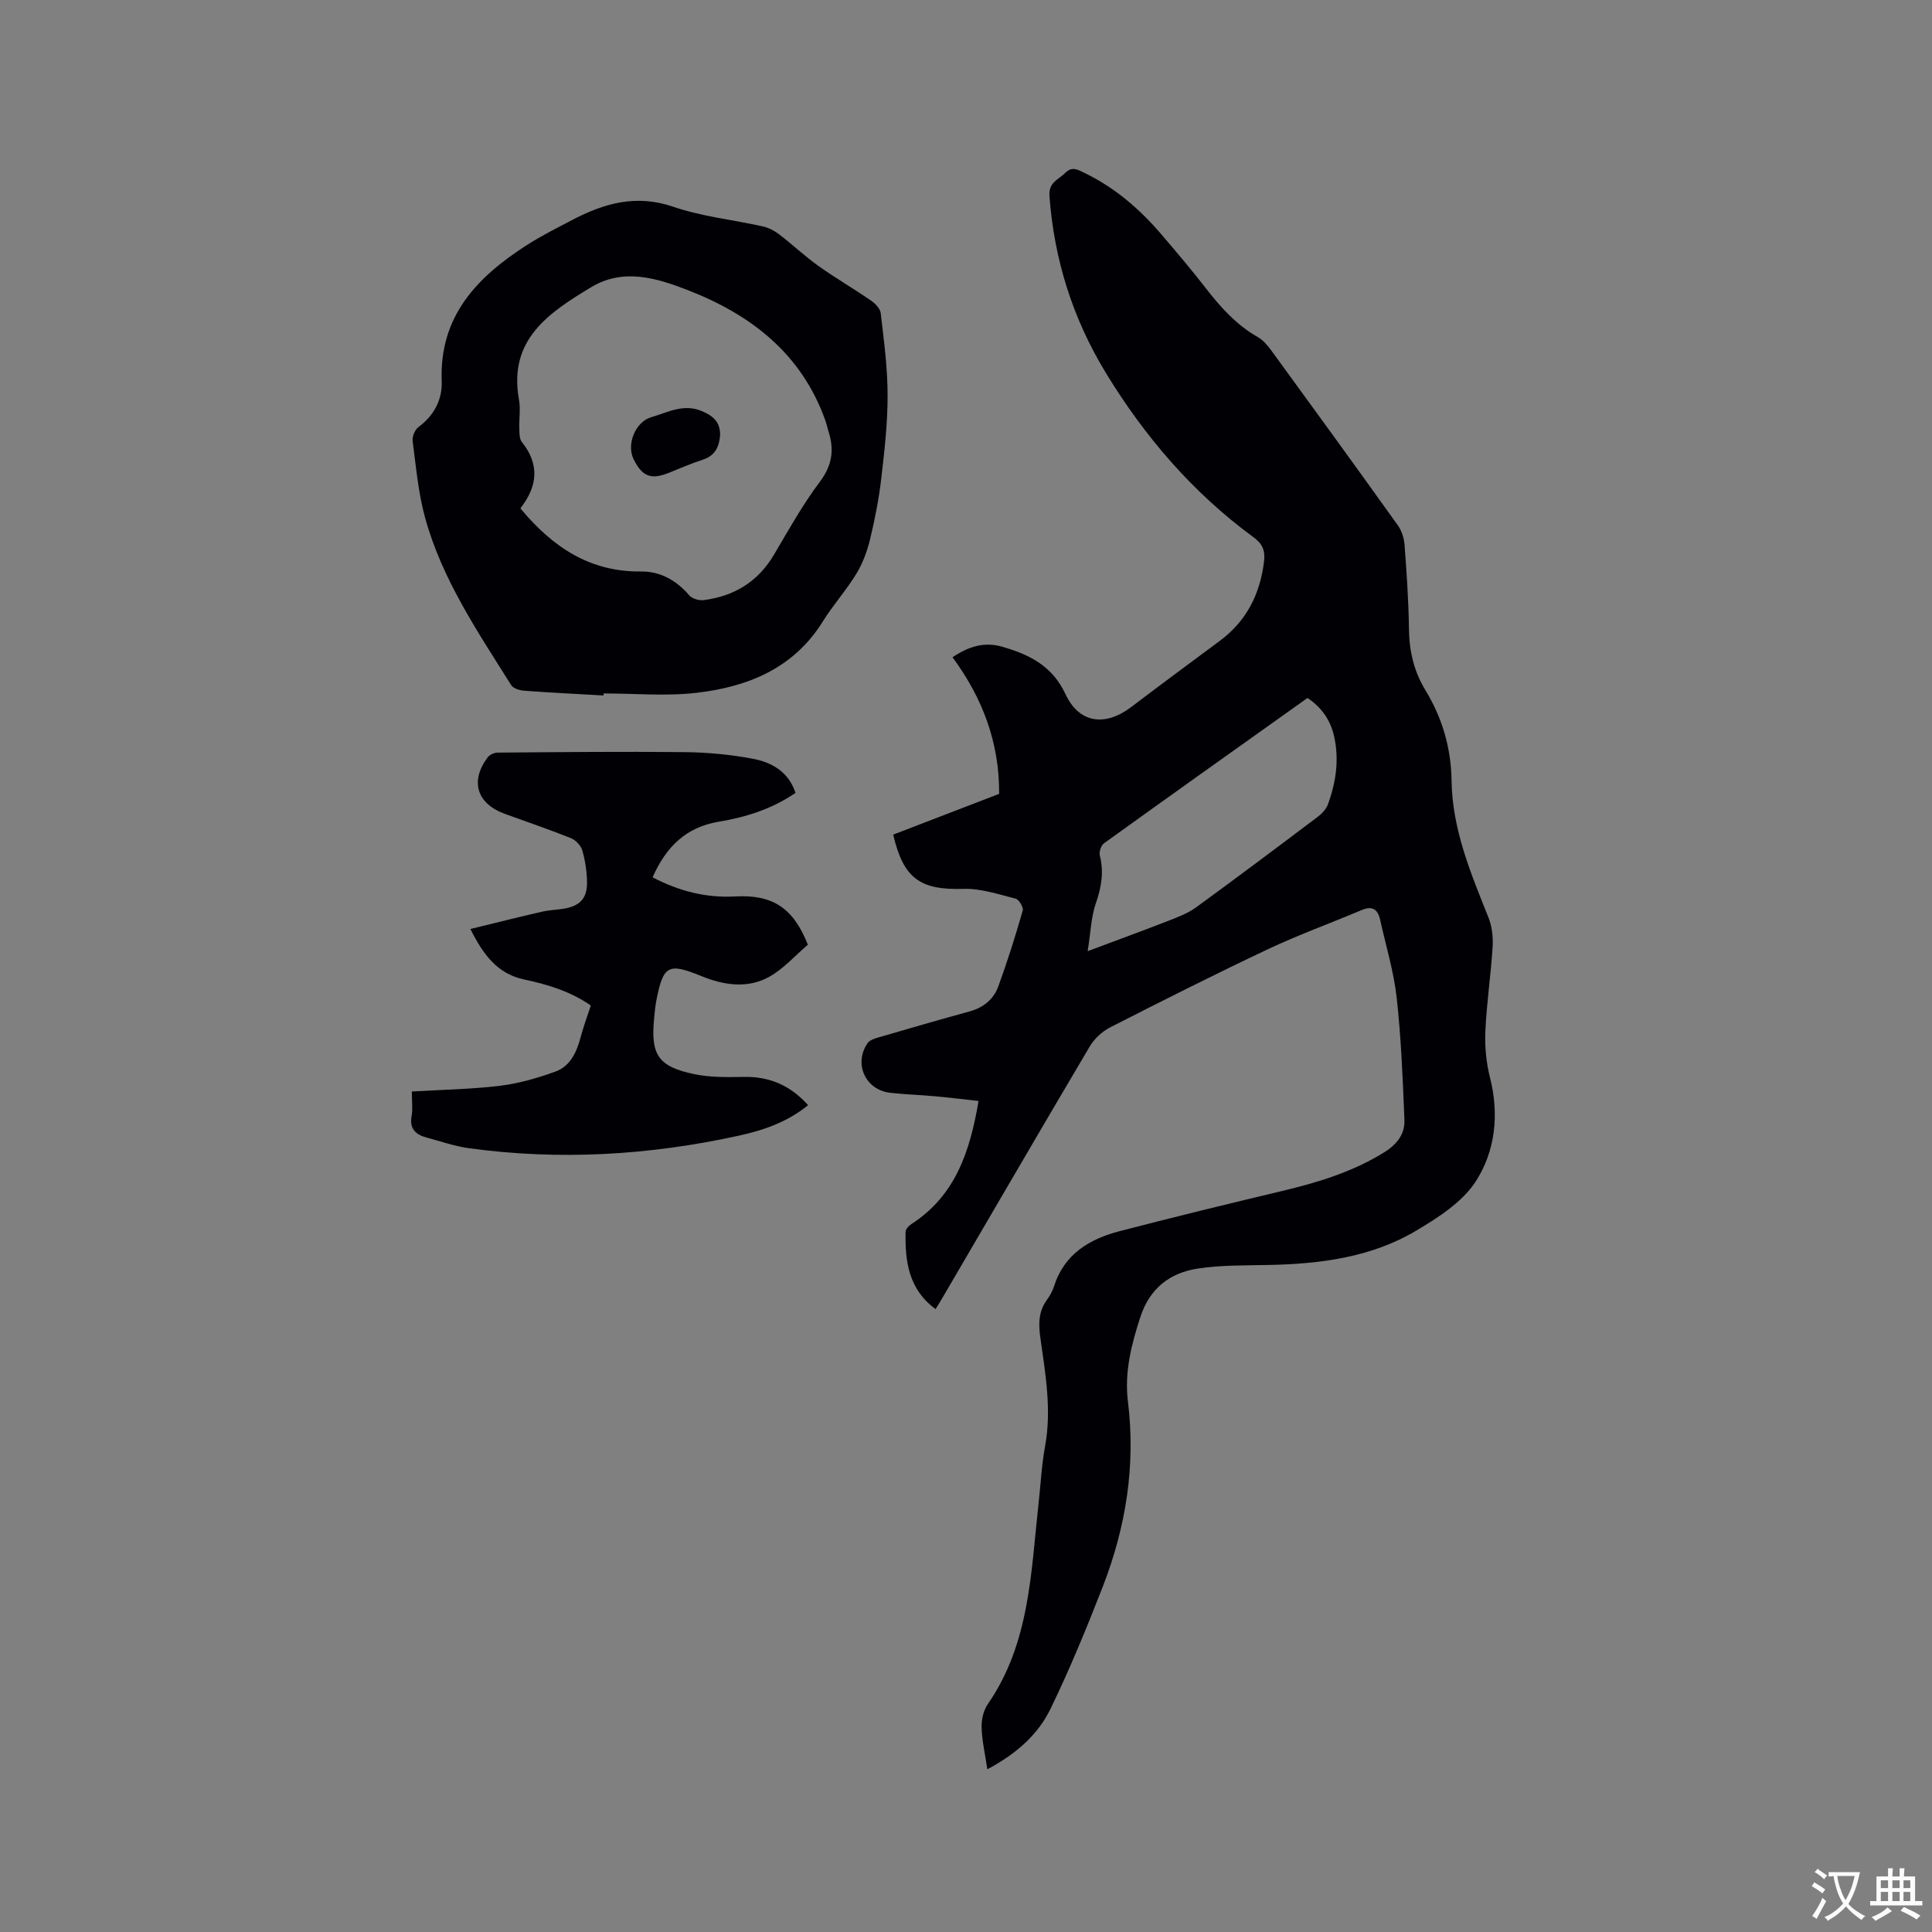 <svg enable-background="new 0 0 400 400" viewBox="0 0 400 400" xmlns="http://www.w3.org/2000/svg"><rect x="0" y="0" width="400" height="400" fill="#808080" stroke="none"/><g fill="#010105"><path d="m193.7 271.03c-5.64-4.13-6.32-9.93-6.21-15.99.01-.56.67-1.27 1.22-1.62 9.09-5.88 12.11-14.99 13.89-25.47-3.32-.37-6.22-.73-9.12-.99-3.06-.28-6.14-.36-9.19-.71-5.13-.59-7.61-6.06-4.65-10.3.46-.66 1.56-.96 2.43-1.22 6.2-1.81 12.4-3.61 18.63-5.31 2.9-.79 5.02-2.52 6-5.22 1.88-5.16 3.53-10.41 5.05-15.68.19-.66-.78-2.28-1.47-2.46-3.55-.9-7.21-2.14-10.79-2.03-8.92.28-12.45-2.09-14.56-11.23 7.31-2.81 14.68-5.65 21.93-8.44.07-10.62-3.44-19.86-9.65-28.28 3.43-2.32 6.66-3.22 10.26-2.19 5.61 1.61 10.39 3.95 13.13 9.83 2.82 6.05 8.21 6.75 13.57 2.69 6.08-4.61 12.21-9.16 18.34-13.7 5.54-4.1 8.35-9.64 9.19-16.41.28-2.28-.29-3.68-2.15-5.05-12.57-9.21-22.54-20.81-30.61-34.07-6.84-11.24-10.69-23.42-11.66-36.58-.21-2.91 1.89-3.41 3.29-4.82 1.41-1.4 2.58-.65 3.96.02 6.33 3.05 11.5 7.54 16.01 12.83 3.1 3.63 6.19 7.27 9.11 11.04 3.07 3.97 6.36 7.62 10.8 10.14 1.14.65 2.07 1.81 2.87 2.9 8.74 11.99 17.47 24 26.1 36.07.8 1.12 1.28 2.66 1.38 4.04.43 5.81.84 11.64.91 17.47.06 4.57 1.05 8.75 3.43 12.65 3.48 5.72 5.29 11.94 5.39 18.66.14 10.09 3.96 19.17 7.63 28.33.75 1.87 1 4.1.87 6.13-.36 5.82-1.24 11.6-1.5 17.42-.14 3.2.17 6.53.96 9.63 1.93 7.63 1.1 15.2-2.94 21.47-2.77 4.29-7.76 7.49-12.33 10.21-9.35 5.56-19.89 6.89-30.6 7.11-4.86.1-9.78.01-14.57.73-5.79.87-9.99 4.06-11.94 10.01-1.87 5.71-3.33 11.47-2.59 17.46 1.64 13.26-.4 26.02-5.18 38.34-3.33 8.56-6.83 17.09-10.84 25.35-2.57 5.28-6.96 9.26-13.08 12.52-.47-3.18-1.11-5.91-1.19-8.65-.05-1.62.38-3.54 1.29-4.85 8.72-12.61 8.92-27.32 10.52-41.69.43-3.9.62-7.84 1.33-11.68 1.39-7.58.07-15-.97-22.44-.4-2.85-.42-5.44 1.34-7.86.62-.85 1.17-1.81 1.48-2.8 2.11-6.7 7.33-9.81 13.58-11.44 11.15-2.9 22.35-5.63 33.56-8.3 7.46-1.77 14.7-3.96 21.28-8.06 2.58-1.61 4.25-3.75 4.13-6.67-.34-8.44-.67-16.9-1.6-25.29-.6-5.44-2.24-10.76-3.42-16.13-.49-2.24-1.66-2.96-3.89-2.01-6.42 2.72-13 5.09-19.3 8.06-11.01 5.2-21.89 10.68-32.74 16.22-1.66.85-3.27 2.36-4.22 3.97-10.09 17.05-20.05 34.18-30.05 51.28-.57 1.02-1.18 1.98-1.85 3.06zm31.49-74.1c6.32-2.37 11.56-4.28 16.76-6.31 1.95-.76 3.99-1.53 5.66-2.74 8.47-6.17 16.85-12.46 25.22-18.77.87-.66 1.75-1.6 2.11-2.6 1.66-4.54 2.35-9.23 1.28-14.03-.74-3.33-2.53-5.98-5.52-7.97-14.09 10.03-28.15 20.02-42.15 30.1-.6.43-1.03 1.78-.84 2.53.87 3.44.32 6.59-.84 9.91-.98 2.86-1.06 6.03-1.68 9.88z"/><path d="m124.96 143.99c-5.49-.31-10.99-.58-16.48-.99-.93-.07-2.22-.47-2.65-1.16-6.91-11.02-14.29-21.86-17.8-34.58-1.43-5.16-1.89-10.6-2.6-15.94-.12-.92.46-2.34 1.2-2.89 3.24-2.42 4.97-5.66 4.82-9.54-.51-13.41 7.31-21.51 17.55-28.1 3.02-1.94 6.25-3.56 9.44-5.23 6.61-3.46 13.23-5.39 20.89-2.77 5.96 2.04 12.39 2.7 18.58 4.08 1.18.26 2.38.87 3.35 1.61 2.78 2.12 5.33 4.54 8.17 6.57 3.51 2.5 7.25 4.67 10.8 7.11.91.62 1.99 1.69 2.11 2.65.66 5.65 1.42 11.33 1.43 17.01.01 5.77-.65 11.56-1.32 17.3-.49 4.19-1.31 8.37-2.3 12.48-.6 2.48-1.52 5-2.84 7.17-2.08 3.43-4.82 6.46-6.94 9.87-6.02 9.71-15.48 13.55-26.08 14.79-6.36.75-12.89.14-19.34.14.02.15.02.28.01.42zm-17.17-38.68c6.65 7.99 14.36 13.13 24.93 13.01 3.9-.05 7.31 1.8 9.96 4.92.59.7 2.02 1.13 2.98 1.01 6.35-.8 11.3-3.82 14.62-9.46 3.01-5.11 5.91-10.32 9.46-15.04 2.53-3.36 3.01-6.55 1.83-10.31-.25-.81-.43-1.64-.71-2.44-4.95-13.85-15.47-21.92-28.6-26.99-6.43-2.49-13.28-4.53-19.88-.54-8.71 5.26-17.2 10.82-14.93 23.27.35 1.95 0 4.02.07 6.03.03.92 0 2.08.51 2.72 3.74 4.66 3.26 9.15-.21 13.65-.05.09-.03.22-.03.17z"/><path d="m85.27 225.98c6.28-.37 12.3-.46 18.24-1.18 3.91-.48 7.8-1.6 11.51-2.95 3.08-1.13 4.39-4.05 5.2-7.14.57-2.14 1.35-4.22 2.1-6.53-4.2-2.92-8.91-4.35-13.77-5.38-5.54-1.17-8.47-5.08-11.16-10.46 5.24-1.28 10.03-2.48 14.84-3.59 1.44-.33 2.94-.37 4.41-.6 3.4-.55 4.94-2.12 4.9-5.5-.03-2.2-.37-4.44-.97-6.55-.29-1.01-1.36-2.16-2.35-2.56-4.51-1.81-9.13-3.38-13.7-5.04-5.81-2.11-7.25-6.78-3.55-11.7.41-.54 1.34-.97 2.03-.98 12.91-.1 25.82-.24 38.73-.1 4.74.05 9.53.5 14.17 1.38 3.89.74 7.37 2.68 8.8 7.06-4.87 3.34-10.29 5.04-15.95 5.98-6.76 1.13-10.87 5.23-13.64 11.5 5.42 2.83 10.99 4.29 17.07 3.96 7.85-.43 12.07 2.41 15.08 9.99-2.61 2.22-5 4.97-7.99 6.64-4.52 2.53-9.48 1.73-14.09-.15-6.79-2.77-7.87-2.28-9.3 5.11-.24 1.24-.34 2.52-.46 3.78-.72 7.44.89 9.89 8.37 11.43 3.27.67 6.72.63 10.09.56 5.32-.12 9.68 1.68 13.43 5.85-4.32 3.53-9.31 5.22-14.44 6.34-18.47 4.04-37.11 5.15-55.88 2.56-2.91-.4-5.74-1.42-8.6-2.17-2.3-.61-3.66-1.81-3.17-4.5.26-1.34.05-2.75.05-5.06z"/><path d="m149.09 90.13c-.19 2.16-.88 4.18-3.58 5.04-2.4.77-4.72 1.81-7.07 2.74-3.66 1.45-5.46.76-7.24-2.79-1.55-3.09.32-7.77 3.63-8.74 3.37-.99 6.66-2.85 10.39-1.3 2.17.91 3.92 2.07 3.87 5.05z"/></g><path d="m377.9 391.2c-.2.3-.4.5-.6.8-.7-.6-1.4-1-2.2-1.5.2-.3.4-.5.5-.8.6.4 1.4.8 2.3 1.5zm-1.8 6.1c-.2-.2-.5-.4-.9-.6.4-.6.8-1.2 1.2-1.9s.7-1.3.9-1.9c.3.3.5.5.8.7-.7 1.3-1.4 2.6-2 3.7zm2.2-9c-.3.3-.5.5-.6.8-.6-.6-1.3-1.1-2-1.5.3-.3.5-.5.6-.7.6.5 1.3.9 2 1.4zm.3.2v-.9h2 4.5c-.3 1.3-.6 2.5-1 3.6s-.9 2.1-1.4 3c.4.5 1 1 1.6 1.4s1.2.8 1.9 1.1c-.3.2-.5.4-.8.8-.4-.3-1-.7-1.6-1.2s-1.2-1.1-1.6-1.6c-.5.6-1.1 1.1-1.7 1.6s-1.4.9-2.1 1.4c-.1-.3-.3-.5-.7-.8.6-.2 1.2-.5 1.9-1s1.4-1.1 2-1.8c-.5-.8-.9-1.6-1.2-2.5s-.6-2-.8-3.2c-.4.1-.7.1-1 .1zm2.5 2.7c.3 1 .7 1.7 1 2.2.3-.5.6-1.1 1-2s.6-1.9.9-3h-3.2-.4c.1.9.3 1.8.7 2.8z" fill="#fafbfa"/><path d="m396.5 388.5v1.5 3.6h1.5v.9c-.4 0-1 0-1.7 0h-7.9c-.5 0-.9 0-1.2 0v-.9h1.3v-3.5c0-.7 0-1.2 0-1.6h2.4c0-.8 0-1.4 0-1.7h1c0 .3-.1.8-.1 1.7h1.5c0-.8 0-1.4 0-1.7h1c0 .3-.1.9-.1 1.7zm-8.2 9.2c-.2-.3-.5-.5-.8-.8.8-.3 1.4-.6 1.9-.9s1-.7 1.4-1.1c.3.3.6.5.9.8-1.6 1-2.8 1.6-3.4 2zm2.6-6.8v-1.6h-1.5v1.6zm0 2.7v-1.9h-1.5v1.9zm2.4-2.7v-1.6h-1.5v1.6zm0 2.7v-1.9h-1.5v1.9zm.2 2 .7-.8c.4.2.9.5 1.6.8s1.3.7 1.8 1c-.3.3-.5.5-.8.8-.4-.3-1.5-1-3.3-1.8zm2-4.7v-1.6h-1.4v1.6zm0 2.7v-1.9h-1.4v1.9z" fill="#fafbfa"/></svg>